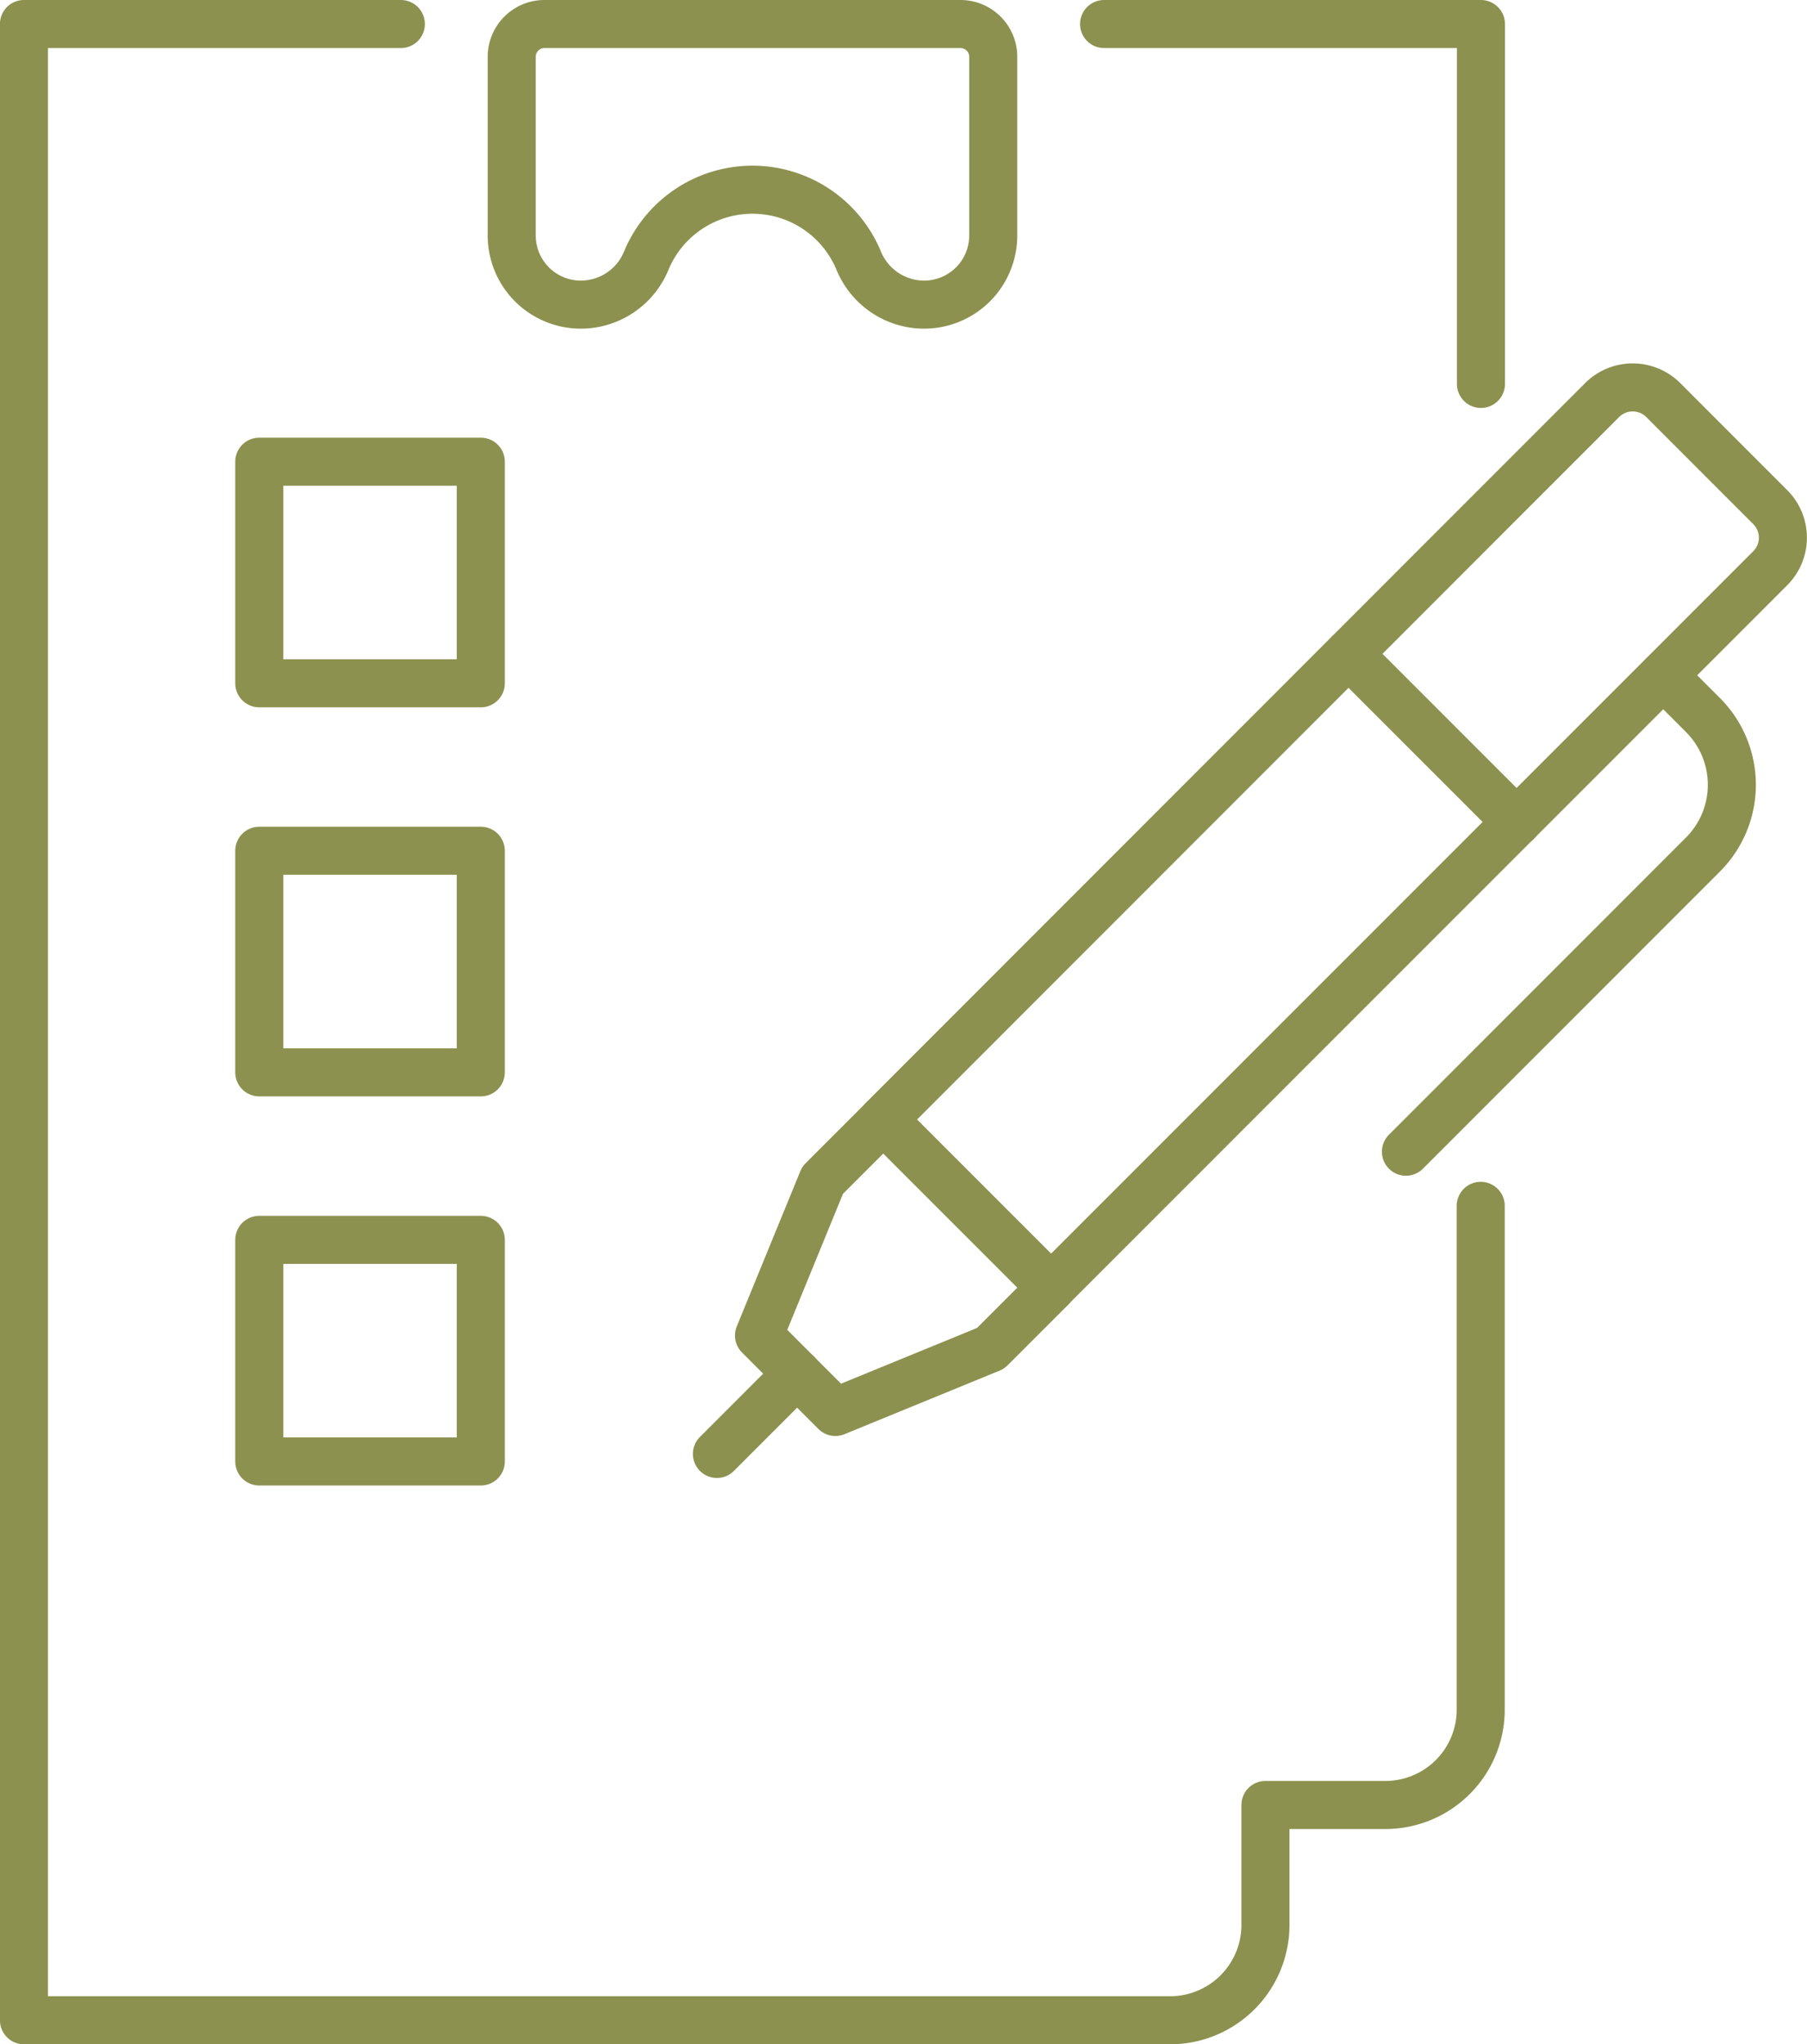 <svg xmlns="http://www.w3.org/2000/svg" width="39.797" height="45.009" viewBox="0 0 39.797 45.009">
  <g id="Gruppe_5078" data-name="Gruppe 5078" transform="translate(-427.13 -440.96)">
    <g id="Gruppe_5077" data-name="Gruppe 5077">
      <g id="Gruppe_5075" data-name="Gruppe 5075">
        <path id="Pfad_2828" data-name="Pfad 2828" d="M446.58,465.608l3.7,3.7,15.837-15.837a.951.951,0,0,0,0-1.346l-2.356-2.357a.953.953,0,0,0-1.346,0Z" fill="none" stroke="#8c914f" stroke-linecap="round" stroke-linejoin="round" stroke-width="1.058"/>
        <path id="Pfad_2829" data-name="Pfad 2829" d="M450.282,469.311l-1.336,1.336-3.418,1.4-.841-.841-.841-.842,1.4-3.418,1.336-1.336" fill="none" stroke="#8c914f" stroke-linecap="round" stroke-linejoin="round" stroke-width="1.058"/>
        <line id="Linie_612" data-name="Linie 612" x1="1.767" y2="1.767" transform="translate(442.919 471.204)" fill="none" stroke="#8c914f" stroke-linecap="round" stroke-linejoin="round" stroke-width="1.058"/>
        <path id="Pfad_2830" data-name="Pfad 2830" d="M463.763,455.83l.873.873a2.172,2.172,0,0,1,0,3.071l-6.542,6.543" fill="none" stroke="#8c914f" stroke-linecap="round" stroke-linejoin="round" stroke-width="1.058"/>
        <line id="Linie_613" data-name="Linie 613" x1="3.702" y1="3.702" transform="translate(456.831 455.357)" fill="none" stroke="#8c914f" stroke-linecap="round" stroke-linejoin="round" stroke-width="1.058"/>
      </g>
      <g id="Gruppe_5076" data-name="Gruppe 5076">
        <path id="Pfad_2831" data-name="Pfad 2831" d="M448.284,441.489h-9.163a.721.721,0,0,0-.721.721v3.934a1.522,1.522,0,0,0,1.522,1.523h.023a1.561,1.561,0,0,0,1.425-.985,2.533,2.533,0,0,1,4.665,0,1.561,1.561,0,0,0,1.424.985h.023a1.523,1.523,0,0,0,1.523-1.523V442.21A.721.721,0,0,0,448.284,441.489Z" fill="none" stroke="#8c914f" stroke-linecap="round" stroke-linejoin="round" stroke-width="1.058"/>
        <path id="Pfad_2832" data-name="Pfad 2832" d="M459.746,449.413v-7.924h-8.3" fill="none" stroke="#8c914f" stroke-linecap="round" stroke-linejoin="round" stroke-width="1.058"/>
        <path id="Pfad_2833" data-name="Pfad 2833" d="M435.958,441.489h-8.3V485.44H452.9a2.1,2.1,0,0,0,2.1-2.1V480.7h2.641a2.1,2.1,0,0,0,2.1-2.1V467.509" fill="none" stroke="#8c914f" stroke-linecap="round" stroke-linejoin="round" stroke-width="1.058"/>
      </g>
      <rect id="Rechteck_1913" data-name="Rechteck 1913" width="4.879" height="4.879" transform="translate(432.84 468.258)" fill="none" stroke="#8c914f" stroke-linecap="round" stroke-linejoin="round" stroke-width="1.058"/>
      <rect id="Rechteck_1914" data-name="Rechteck 1914" width="4.879" height="4.879" transform="translate(432.84 459.691)" fill="none" stroke="#8c914f" stroke-linecap="round" stroke-linejoin="round" stroke-width="1.058"/>
      <rect id="Rechteck_1915" data-name="Rechteck 1915" width="4.879" height="4.879" transform="translate(432.84 451.125)" fill="none" stroke="#8c914f" stroke-linecap="round" stroke-linejoin="round" stroke-width="1.058"/>
    </g>
  </g>
</svg>
